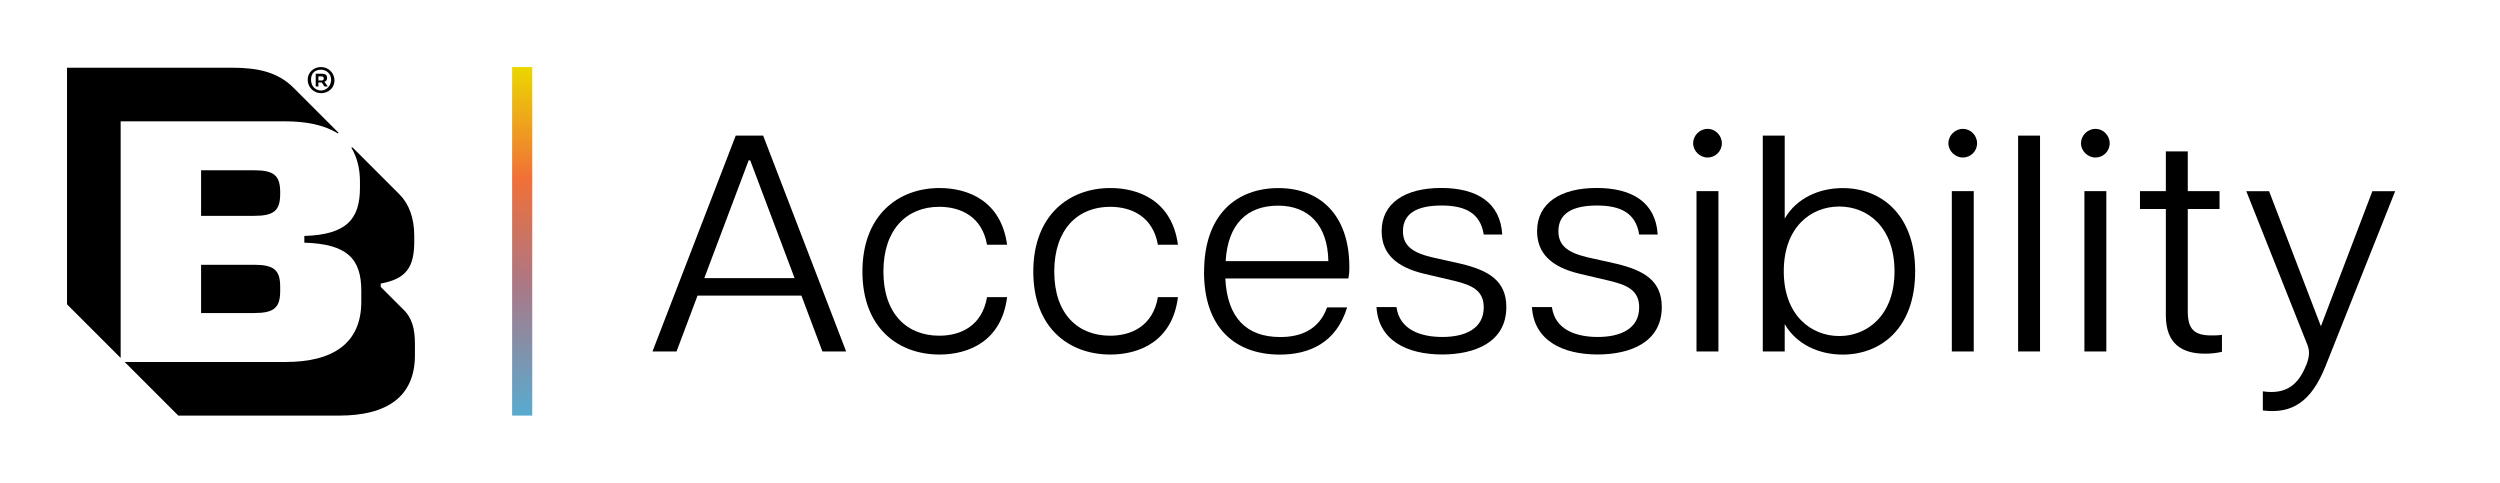 <svg xmlns="http://www.w3.org/2000/svg" width="259" height="50" viewBox="0 0 259 50" fill="none"><path d="M55.139 6.945H53.056V43.056H55.139V6.945Z" fill="url(#paint0_linear_4650_47415)"></path><path d="M35 13.82L35.069 13.751L30.417 9.098C28.819 7.501 26.805 7.015 24.028 7.015H6.944V31.529L12.5 37.084V12.57H29.514C31.667 12.57 33.542 12.918 35 13.82ZM29.028 19.931C29.028 18.195 28.403 17.64 26.319 17.64H20.833V22.362H26.319C28.403 22.362 29.028 21.806 29.028 20.07C29.028 20.14 29.028 19.931 29.028 19.931ZM26.319 27.431H20.833V32.431H26.319C28.403 32.431 29.028 31.876 29.028 30.14V29.723C29.028 27.987 28.403 27.431 26.319 27.431ZM41.736 32.015L39.444 29.723V29.376C42.083 28.89 42.917 27.709 42.917 25.001V24.445C42.917 22.57 42.361 21.112 41.389 20.14L36.528 15.279H36.389C37.014 16.32 37.292 17.501 37.292 18.82V19.445C37.292 22.779 35.833 24.306 31.528 24.445V25.14C35.903 25.279 37.431 26.737 37.431 30.14V31.251C37.431 35.556 34.514 37.501 29.583 37.501H12.917L18.472 43.056H35.139C40.069 43.056 42.986 41.112 42.986 36.806V35.626C42.986 34.098 42.708 32.917 41.736 32.015ZM32.986 8.543H33.333L33.611 8.959H33.958L33.611 8.473C33.819 8.404 33.889 8.265 33.889 8.056C33.889 7.779 33.68 7.64 33.403 7.64H32.708V8.959H32.986V8.543ZM32.986 7.918H33.333C33.472 7.918 33.542 7.987 33.542 8.126C33.542 8.265 33.472 8.334 33.333 8.334H32.986V7.918ZM33.264 9.654C34.028 9.654 34.653 9.098 34.653 8.334C34.653 7.57 34.028 6.945 33.264 6.945C32.5 6.945 31.875 7.501 31.875 8.265C31.875 9.029 32.5 9.654 33.264 9.654ZM33.264 7.223C33.819 7.223 34.305 7.64 34.305 8.265C34.305 8.89 33.819 9.376 33.264 9.376C32.708 9.376 32.222 8.959 32.222 8.265C32.222 7.57 32.639 7.223 33.264 7.223Z" fill="black"></path><path d="M76.222 14.049H79.062L87.66 36.41H85.201L83.028 30.625H72.264L70.09 36.41H67.597L76.222 14.049ZM82.319 28.813L77.722 16.611H77.562L72.965 28.813H82.326H82.319Z" fill="black"></path><path d="M89.347 28.14C89.347 22.293 93.055 19.48 97.333 19.48C100.306 19.48 103.722 20.821 104.333 25.355H102.257C101.743 22.446 99.542 21.425 97.305 21.425C93.979 21.425 91.521 23.724 91.521 28.133C91.521 32.543 93.979 34.779 97.305 34.779C99.542 34.779 101.743 33.758 102.257 30.786H104.333C103.757 35.383 100.306 36.73 97.333 36.73C93.049 36.73 89.347 33.98 89.347 28.133V28.14Z" fill="black"></path><path d="M107.049 28.14C107.049 22.293 110.757 19.48 115.035 19.48C118.007 19.48 121.424 20.821 122.035 25.355H119.958C119.444 22.446 117.243 21.425 115.007 21.425C111.681 21.425 109.222 23.724 109.222 28.133C109.222 32.543 111.681 34.779 115.007 34.779C117.243 34.779 119.444 33.758 119.958 30.786H122.035C121.458 35.383 118.007 36.73 115.035 36.73C110.75 36.73 107.049 33.98 107.049 28.133V28.14Z" fill="black"></path><path d="M124.743 28.174C124.743 22.132 128.194 19.486 132.444 19.486C136.694 19.486 139.792 22.202 139.792 27.667C139.792 28.209 139.757 28.528 139.694 28.847H126.944C127.139 32.903 129.118 34.917 132.632 34.917C134.646 34.917 136.625 34.243 137.486 31.847H139.562C138.444 35.521 135.632 36.736 132.597 36.736C127.965 36.736 124.736 33.959 124.736 28.174H124.743ZM137.618 27.056C137.556 23.32 135.576 21.306 132.41 21.306C129.243 21.306 127.201 23.16 126.979 27.056H137.618Z" fill="black"></path><path d="M142.597 31.813H144.674C144.993 34.174 147.194 34.91 149.43 34.91C151.799 34.91 153.715 34.049 153.715 31.841C153.715 30.119 152.535 29.542 150.646 29.091L147.514 28.355C144.604 27.653 143.139 26.244 143.139 23.945C143.139 21.035 145.569 19.473 149.306 19.473C153.042 19.473 155.437 21.007 155.632 24.299H153.715C153.361 22.028 151.736 21.292 149.34 21.292C146.785 21.292 145.347 22.125 145.347 23.945C145.347 25.32 146.146 26.119 148.257 26.632L151.389 27.334C154.139 28.007 156.056 29.028 156.056 31.806C156.056 35.48 152.764 36.723 149.41 36.723C145.701 36.723 142.799 35.223 142.604 31.806L142.597 31.813Z" fill="black"></path><path d="M158.701 31.813H160.778C161.097 34.174 163.299 34.91 165.535 34.91C167.903 34.91 169.819 34.049 169.819 31.841C169.819 30.119 168.639 29.542 166.75 29.091L163.618 28.355C160.708 27.653 159.243 26.244 159.243 23.945C159.243 21.035 161.674 19.473 165.41 19.473C169.146 19.473 171.542 21.007 171.736 24.299H169.819C169.465 22.028 167.84 21.292 165.444 21.292C162.889 21.292 161.451 22.125 161.451 23.945C161.451 25.32 162.25 26.119 164.361 26.632L167.493 27.334C170.243 28.007 172.16 29.028 172.16 31.806C172.16 35.48 168.868 36.723 165.514 36.723C161.806 36.723 158.903 35.223 158.708 31.806L158.701 31.813Z" fill="black"></path><path d="M175.41 14.848C175.41 14.014 176.111 13.348 176.91 13.348C177.708 13.348 178.382 14.021 178.382 14.848C178.382 15.674 177.708 16.32 176.91 16.32C176.111 16.32 175.41 15.646 175.41 14.848ZM175.757 19.799H178.028V36.41H175.757V19.799Z" fill="black"></path><path d="M184.896 33.57V36.41H182.625V14.049H184.896V22.646C186.111 20.535 188.444 19.486 190.903 19.486C194.799 19.486 198.41 22.139 198.41 28.111C198.41 34.084 194.799 36.736 190.903 36.736C188.444 36.736 186.111 35.681 184.896 33.577V33.57ZM196.271 28.104C196.271 23.535 193.493 21.396 190.549 21.396C187.604 21.396 184.799 23.535 184.799 28.104C184.799 32.674 187.639 34.813 190.549 34.813C193.458 34.813 196.271 32.674 196.271 28.104Z" fill="black"></path><path d="M201.854 14.848C201.854 14.014 202.555 13.348 203.354 13.348C204.153 13.348 204.826 14.021 204.826 14.848C204.826 15.674 204.153 16.32 203.354 16.32C202.555 16.32 201.854 15.646 201.854 14.848ZM202.208 19.799H204.479V36.41H202.208V19.799Z" fill="black"></path><path d="M209.076 14.049H211.347V36.41H209.076V14.049Z" fill="black"></path><path d="M215.59 14.848C215.59 14.014 216.292 13.348 217.09 13.348C217.889 13.348 218.563 14.021 218.563 14.848C218.563 15.674 217.889 16.32 217.09 16.32C216.292 16.32 215.59 15.646 215.59 14.848ZM215.944 19.799H218.215V36.41H215.944V19.799Z" fill="black"></path><path d="M224.382 32.675V21.654H221.701V19.8H224.382V15.682H226.653V19.8H229.944V21.654H226.653V32.23C226.653 34.084 227.292 34.751 229.111 34.751C229.493 34.751 229.785 34.751 230.194 34.689V36.446C229.681 36.571 229.111 36.64 228.438 36.64C226.076 36.64 224.382 35.647 224.382 32.675Z" fill="black"></path><path d="M238.917 37.855C239.271 36.959 239.299 36.355 239.042 35.716L232.715 19.807H235.076L240.445 33.8L245.778 19.807H248.139L240.917 37.953C239.445 41.626 237.465 42.904 234.431 42.522V40.543C236.826 40.897 238.104 39.869 238.903 37.862L238.917 37.855Z" fill="black"></path><defs><linearGradient id="paint0_linear_4650_47415" x1="54.097" y1="6.945" x2="54.097" y2="43.056" gradientUnits="userSpaceOnUse"><stop stop-color="#EBD700"></stop><stop offset="0.32" stop-color="#F17038"></stop><stop offset="0.62" stop-color="#AC7785"></stop><stop offset="1" stop-color="#58ABD0"></stop></linearGradient></defs></svg>